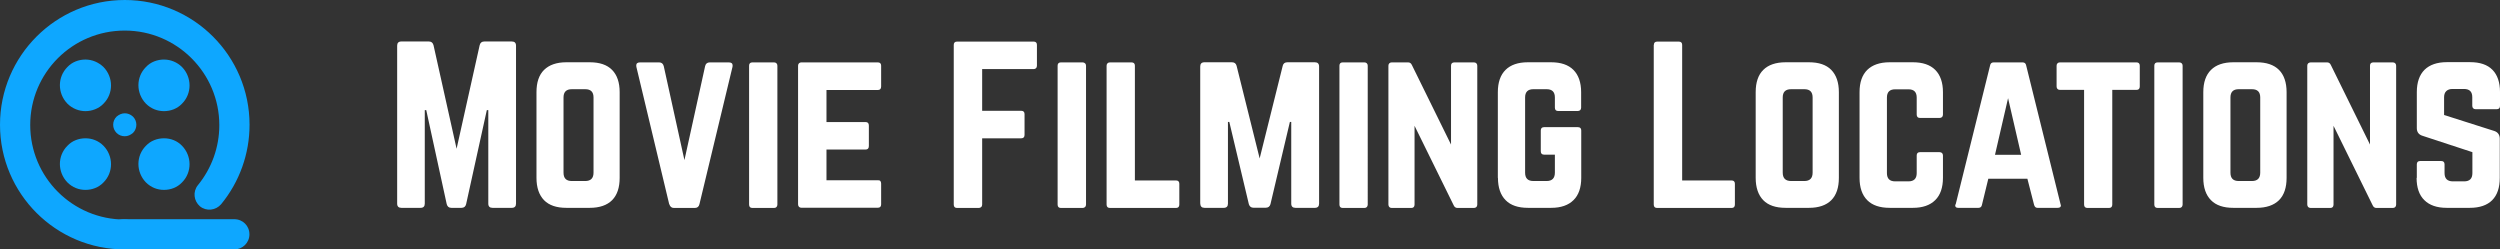 <?xml version="1.0" encoding="UTF-8"?>
<svg id="Layer_2" xmlns="http://www.w3.org/2000/svg" viewBox="0 0 220 21.95">
  <rect x="0" y="0" width="220" height="21.95" fill="#333333" stroke="none"/>
  <defs>
    <style>
      .cls-1 {
        fill: #fff;
      }

      .cls-2 {
        fill: #0ea7ff;
      }
    </style>
  </defs>
  <g id="Layer_1-2" data-name="Layer_1">
    <g id="c6156d54-f286-4504-80f7-57557c1a5aa4">
      <path class="cls-1" d="M34.95,17.93h0V4.02c0-.24.12-.37.37-.37h2.42c.22,0,.35.11.41.33h0l2.03,9.11,2.03-9.11c.05-.22.19-.33.41-.33h2.42c.24,0,.37.12.37.37h0v13.9c0,.24-.12.37-.37.37h-1.7c-.24,0-.37-.12-.37-.37h0v-8.23h-.13l-1.82,8.27c-.05.22-.19.33-.41.33h-.89c-.22,0-.35-.11-.41-.33h0l-1.8-8.27h-.13v8.23c0,.24-.12.37-.37.37h-1.69c-.24,0-.37-.12-.37-.37ZM47.21,15.65h0v-7.54c0-.86.22-1.52.67-1.96s1.1-.67,1.96-.67h2.06c.86,0,1.52.22,1.96.67.44.44.67,1.1.67,1.96h0v7.54c0,.86-.22,1.52-.67,1.97-.44.44-1.1.67-1.96.67h-2.06c-.86,0-1.52-.22-1.96-.67-.44-.45-.67-1.11-.67-1.97ZM49.59,8.58v6.61c0,.5.24.74.73.74h1.18c.49,0,.73-.25.73-.74h0v-6.61c0-.49-.24-.73-.73-.73h-1.18c-.49,0-.73.24-.73.73h0ZM58.89,17.97l-2.89-12.09s-.01-.07-.01-.12h0c0-.18.11-.27.34-.27h1.67c.22,0,.35.11.41.33h0l1.82,8.27,1.82-8.27c.05-.22.19-.33.41-.33h1.67c.23,0,.34.09.34.27h0s0,.07-.01.12h0l-2.91,12.09c-.05.22-.19.33-.41.33h-1.83c-.21,0-.34-.11-.41-.33h0ZM65.92,5.78v12.22c0,.2.1.3.29.3h1.91c.09,0,.16-.03.21-.08.05-.05.08-.13.08-.22h0V5.78c0-.09-.03-.16-.08-.21-.05-.05-.12-.08-.21-.08h-1.91c-.19,0-.29.1-.29.29h0ZM70.23,17.99h0V5.78c0-.09.03-.16.08-.21.05-.05.12-.08.2-.08h6.74c.19,0,.29.1.29.29h0v1.83c0,.21-.1.31-.29.31h-4.52v2.82h3.44c.19,0,.29.1.29.31h0v1.8c0,.21-.1.31-.29.31h-3.44v2.7h4.52c.11,0,.19.02.22.07.04.04.07.12.07.22h0v1.83c0,.2-.1.3-.29.3h-6.74c-.08,0-.14-.03-.2-.08-.05-.05-.08-.13-.08-.22ZM83.93,17.99h0V3.95c0-.19.1-.29.29-.29h6.74c.19,0,.29.1.29.29h0v1.83c0,.1-.03.17-.08.22-.05.05-.12.08-.21.08h-4.53v3.67h3.44c.19,0,.29.1.29.29h0v1.83c0,.2-.1.3-.29.3h-3.44v5.83c0,.1-.03.17-.09.22-.05.05-.12.08-.21.08h-1.91c-.19,0-.29-.1-.29-.3ZM93.07,5.78v12.22c0,.2.1.3.29.3h1.91c.09,0,.16-.03.21-.08.06-.05.09-.13.09-.22h0V5.78c0-.09-.03-.16-.09-.21-.05-.05-.12-.08-.21-.08h-1.91c-.19,0-.29.1-.29.29h0ZM97.38,5.78v12.22c0,.2.1.3.3.3h5.81c.19,0,.29-.1.29-.3h0v-1.83c0-.19-.1-.29-.29-.29h-3.62V5.78c0-.19-.1-.29-.3-.29h-1.89c-.1,0-.17.03-.22.08-.05.05-.08.12-.08.21h0ZM105.62,17.93h0V5.85c0-.24.12-.37.37-.37h2.42c.22,0,.35.1.41.31h0l2.03,8.15,2.03-8.15c.05-.21.19-.31.41-.31h2.42c.24,0,.37.12.37.37h0v12.07c0,.24-.12.37-.37.37h-1.71c-.24,0-.37-.12-.37-.37h0v-7.19h-.12l-1.71,7.24c-.06.21-.2.31-.42.31h-1.07c-.21,0-.34-.1-.41-.31h0l-1.72-7.24h-.12v7.19c0,.24-.12.37-.37.37h-1.69c-.24,0-.37-.12-.37-.37ZM117.87,5.78v12.22c0,.2.1.3.29.3h1.91c.09,0,.16-.03.21-.08.05-.05.08-.13.08-.22h0V5.78c0-.09-.03-.16-.08-.21s-.12-.08-.21-.08h-1.91c-.19,0-.29.1-.29.29h0ZM122.18,17.99h0V5.78c0-.09.03-.16.08-.21.05-.05.12-.08.21-.08h1.45c.15,0,.26.08.33.24h0l3.44,6.99v-6.94c0-.19.1-.29.3-.29h1.71c.1,0,.17.03.22.08.05.05.08.12.08.21h0v12.22c0,.1-.03.17-.08.22-.05.05-.13.08-.22.08h-1.44c-.16,0-.27-.08-.34-.24h0l-3.44-6.99v6.93c0,.2-.1.3-.29.3h-1.72c-.09,0-.16-.03-.21-.08-.05-.05-.08-.13-.08-.22ZM131.81,15.65h0v-7.54c0-.86.23-1.52.68-1.96.44-.44,1.1-.67,1.96-.67h2.05c.85,0,1.51.22,1.96.67.45.45.68,1.11.68,1.96h0v1.36c0,.1-.03.17-.08.22-.05.05-.13.08-.22.08h-1.72c-.19,0-.29-.1-.29-.3h0v-.89c0-.49-.24-.73-.73-.73h-1.16c-.49,0-.73.24-.73.73h0v6.61c0,.5.24.74.73.74h1.16c.49,0,.73-.25.73-.74h0v-1.58h-.95c-.19,0-.29-.1-.29-.3h0v-1.83c0-.19.1-.29.29-.29h2.97c.2,0,.3.1.3.29h0v4.17c0,.86-.23,1.52-.68,1.96-.45.45-1.11.68-1.96.68h-2.05c-.86,0-1.52-.22-1.96-.67-.45-.45-.68-1.11-.68-1.97ZM145.53,3.95v14.05c0,.2.1.3.3.3h6.55c.19,0,.29-.1.29-.3h0v-1.83c0-.19-.1-.29-.29-.29h-4.35V3.95c0-.19-.1-.29-.3-.29h-1.89c-.2,0-.3.1-.3.29h0ZM154.5,15.65h0v-7.54c0-.86.22-1.52.67-1.96.44-.44,1.1-.67,1.97-.67h2.05c.86,0,1.52.22,1.96.67s.67,1.1.67,1.96h0v7.54c0,.86-.22,1.52-.67,1.97-.44.44-1.1.67-1.96.67h-2.05c-.87,0-1.53-.22-1.97-.67-.44-.45-.67-1.11-.67-1.97ZM156.88,8.58v6.61c0,.5.25.74.74.74h1.16c.49,0,.73-.25.73-.74h0v-6.61c0-.49-.24-.73-.73-.73h-1.16c-.5,0-.74.24-.74.73h0ZM163.64,15.65h0v-7.54c0-.86.23-1.52.68-1.96.45-.44,1.11-.67,1.97-.67h2.05c.85,0,1.51.22,1.96.67.45.45.68,1.11.68,1.96h0v1.97c0,.1-.03.17-.08.22s-.13.08-.22.08h-1.72c-.19,0-.29-.1-.29-.3h0v-1.49c0-.49-.24-.73-.73-.73h-1.16c-.49,0-.73.24-.73.73h0v6.64c0,.49.24.73.73.73h1.16c.49,0,.73-.24.73-.73h0v-1.55c0-.19.1-.29.29-.29h1.72c.1,0,.17.03.22.08.05.05.08.12.08.21h0v1.97c0,.86-.23,1.52-.68,1.96-.45.45-1.11.68-1.96.68h-2.05c-.86,0-1.52-.22-1.97-.67-.45-.45-.68-1.11-.68-1.97ZM172.1,17.98h0l3.03-12.23c.03-.17.14-.26.31-.26h2.55c.17,0,.28.09.31.26h0l3.03,12.23s.03.08.03.1h0c0,.14-.1.21-.29.21h-1.78c-.15,0-.24-.09-.29-.26h0l-.59-2.3h-3.44l-.56,2.3c-.03.17-.14.26-.3.26h-1.79c-.17,0-.26-.07-.26-.2h0s0-.07.03-.12ZM176.71,8.64l-1.15,4.98h2.3l-1.15-4.98ZM180.98,5.78v1.83c0,.1.03.17.08.22.05.05.12.08.21.08h2.13v10.09c0,.2.1.3.3.3h1.89c.19,0,.29-.1.29-.3h0V7.91h2.13c.19,0,.29-.1.29-.3h0v-1.83c0-.19-.1-.29-.29-.29h-6.74c-.09,0-.16.03-.21.08-.05.05-.08.12-.08.21h0ZM189.58,5.78v12.22c0,.2.1.3.3.3h1.89c.1,0,.17-.03.22-.08.05-.05.08-.13.08-.22h0V5.78c0-.09-.03-.16-.08-.21-.05-.05-.13-.08-.22-.08h-1.89c-.2,0-.3.1-.3.29h0ZM193.89,15.65h0v-7.54c0-.86.23-1.52.68-1.96.44-.44,1.1-.67,1.96-.67h2.05c.86,0,1.52.22,1.97.67.44.44.67,1.1.67,1.96h0v7.54c0,.86-.22,1.52-.67,1.97-.45.44-1.11.67-1.97.67h-2.05c-.86,0-1.52-.22-1.96-.67-.45-.45-.68-1.11-.68-1.97ZM196.28,8.58v6.61c0,.5.24.74.73.74h1.16c.49,0,.73-.25.73-.74h0v-6.61c0-.49-.24-.73-.73-.73h-1.16c-.49,0-.73.24-.73.73h0ZM203.04,17.99h0V5.78c0-.09.03-.16.08-.21.06-.05.14-.08.22-.08h1.45c.15,0,.26.08.33.24h0l3.44,6.99v-6.94c0-.19.1-.29.3-.29h1.71c.09,0,.16.03.21.08s.08.12.08.21h0v12.22c0,.1-.03.17-.08.22-.05.05-.12.08-.21.08h-1.45c-.15,0-.26-.08-.33-.24h0l-3.44-6.99v6.93c0,.2-.1.3-.29.3h-1.72c-.09,0-.16-.03-.22-.08-.05-.05-.08-.13-.08-.22ZM212.68,15.65h0v-1.19c0-.19.1-.29.29-.29h1.86c.19,0,.29.1.29.29h0v.77c0,.49.25.73.74.73h.98c.49,0,.73-.24.73-.73h0v-1.84l-4.39-1.44c-.33-.1-.5-.33-.5-.67h0v-3.18c0-.85.23-1.51.68-1.96.45-.44,1.11-.67,1.96-.67h2.05c.86,0,1.52.22,1.96.67.44.44.67,1.1.67,1.96h0v1.22c0,.19-.1.29-.29.29h-1.86c-.09,0-.16-.03-.21-.08-.05-.05-.08-.12-.08-.21h0v-.77c0-.48-.24-.72-.73-.72h-1.01c-.23,0-.41.06-.54.18-.13.12-.2.3-.2.54h0v1.57l4.43,1.41c.31.11.47.34.47.68h0v3.44c0,.86-.22,1.52-.67,1.97-.44.44-1.1.67-1.96.67h-2.05c-.85,0-1.51-.23-1.96-.68-.45-.44-.68-1.1-.68-1.96Z"/>
    </g>
    <g id="_x32_16057d9-c6a1-41ae-9c64-d03f935c1460">
      <path class="cls-2" d="M10.98,21.95C4.92,21.95,0,17.04,0,10.98S4.92,0,10.98,0s10.98,4.92,10.98,10.98c0,2.55-.88,5.02-2.5,6.99-.48.56-1.3.64-1.86.19-.56-.48-.64-1.3-.19-1.86,1.22-1.49,1.89-3.35,1.89-5.29,0-4.57-3.72-8.32-8.32-8.32S2.66,6.4,2.66,11s3.72,8.32,8.32,8.32c.74,0,1.33.58,1.33,1.33s-.58,1.3-1.33,1.3Z"/>
      <path class="cls-2" d="M14.43,5.24c-.58,0-1.17.21-1.59.66-.88.88-.88,2.31,0,3.22.45.45,1.01.66,1.59.66s1.17-.21,1.59-.66c.88-.88.88-2.31,0-3.22-.43-.43-1.01-.66-1.59-.66ZM7.52,12.17c-.58,0-1.17.21-1.59.66-.88.88-.88,2.31,0,3.22.45.45,1.01.66,1.59.66s1.17-.21,1.59-.66c.88-.88.88-2.31,0-3.22-.45-.45-1.01-.66-1.59-.66ZM14.43,12.17c-.58,0-1.17.21-1.59.66-.88.88-.88,2.31,0,3.22.45.45,1.01.66,1.59.66s1.17-.21,1.59-.66c.88-.88.88-2.31,0-3.22-.43-.45-1.01-.66-1.59-.66ZM7.52,5.24c-.58,0-1.17.21-1.59.66-.88.88-.88,2.31,0,3.22.45.45,1.04.66,1.59.66s1.17-.21,1.59-.66c.88-.88.88-2.31,0-3.22-.45-.43-1.01-.66-1.59-.66Z"/>
      <path class="cls-2" d="M10.98,9.97c-.27,0-.5.11-.72.29-.4.4-.4,1.04,0,1.44.19.19.45.29.72.29s.5-.11.72-.29c.4-.4.4-1.04,0-1.44-.21-.19-.45-.29-.72-.29Z"/>
      <path class="cls-2" d="M20.62,21.95h-9.75c-.74,0-1.33-.58-1.33-1.33s.58-1.33,1.33-1.33h9.75c.74,0,1.33.58,1.33,1.33s-.61,1.33-1.33,1.33Z"/>
    </g>
  </g>
</svg>
